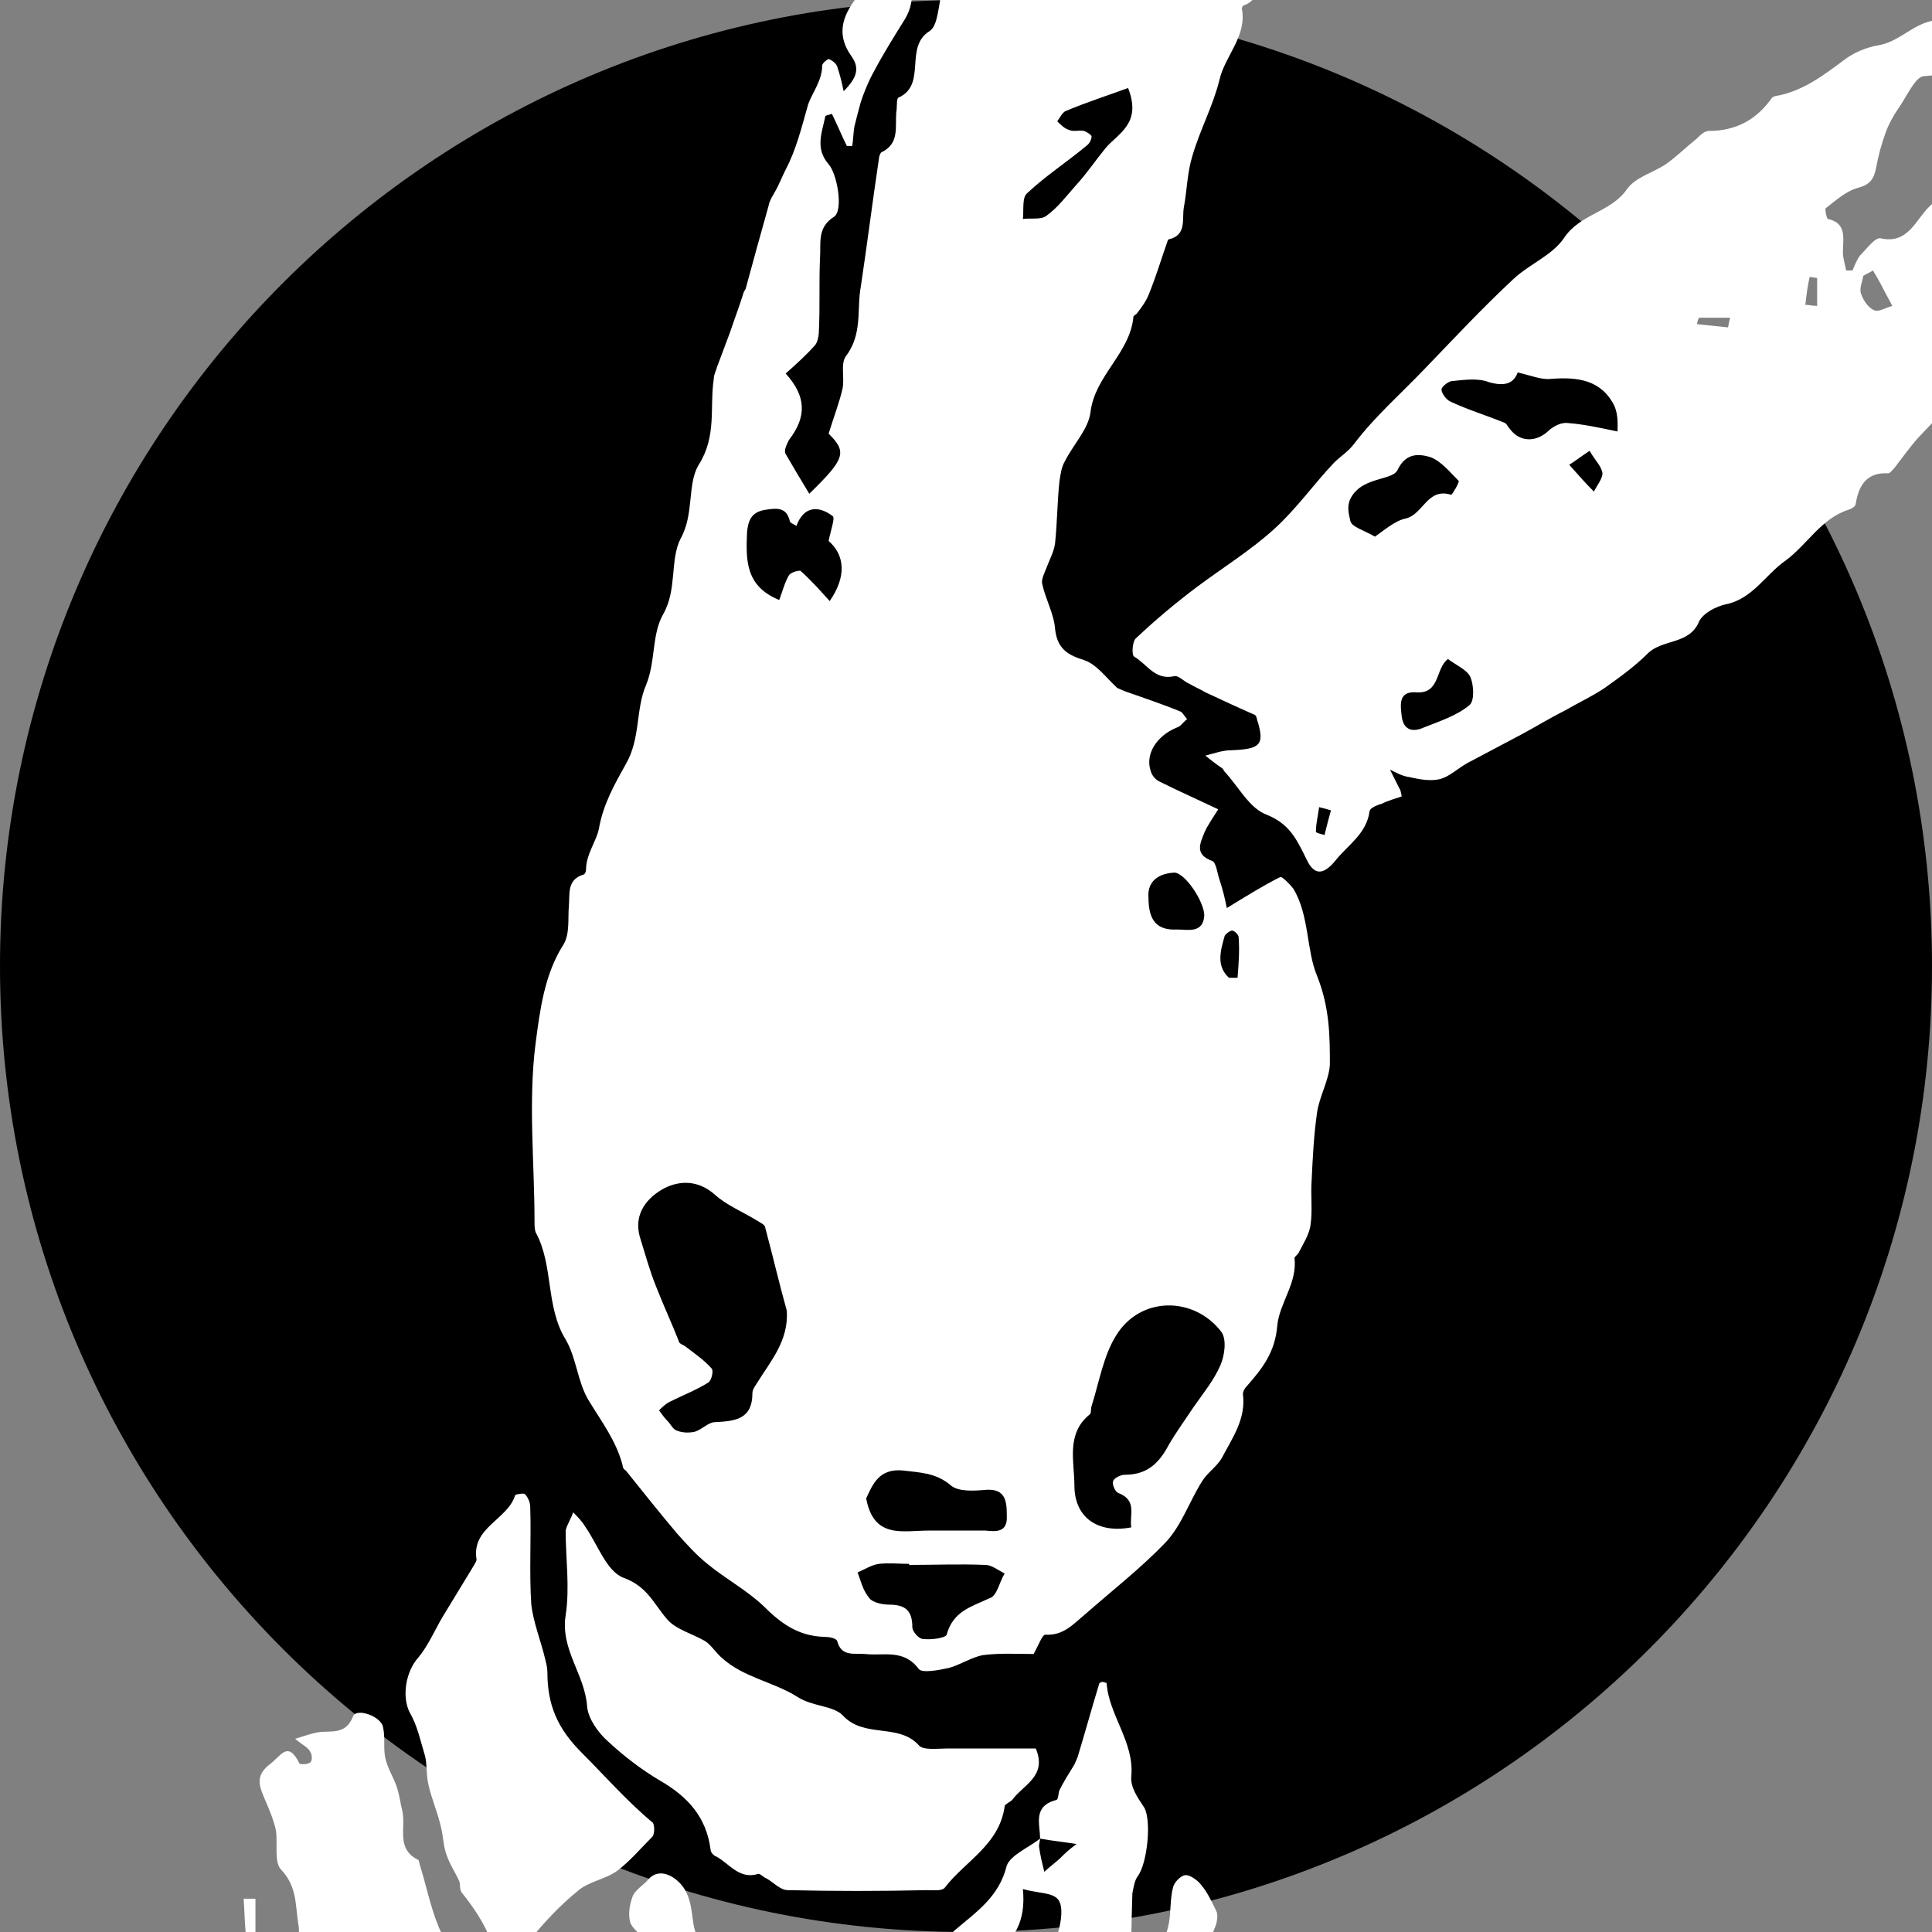 <?xml version="1.0" encoding="UTF-8"?> <svg xmlns="http://www.w3.org/2000/svg" xmlns:xlink="http://www.w3.org/1999/xlink" version="1.1" id="Слой_1" x="0px" y="0px" viewBox="0 0 180 180" style="enable-background:new 0 0 180 180;" xml:space="preserve"><rect x="0" y="0" width="180" height="180" fill="#808080" stroke="none"/> <style type="text/css"> .st0{fill:#FFFFFF;} </style> <path d="M90,180L90,180c-49.7,0-90-40.3-90-90v0C0,40.3,40.3,0,90,0h0c49.7,0,90,40.3,90,90v0C180,139.7,139.7,180,90,180z"></path> <path class="st0" d="M27.4,194.9c-0.1-1.3-0.1-2.5-0.2-3.8c0-0.3-0.5-0.6-0.7-0.9c-0.2,0.3-0.6,0.7-0.7,1c-0.1,0.9,0.1,1.7,0.1,2.6 C25.9,195,26.6,195.1,27.4,194.9c0.6,3.3-0.5,6.8,0.9,10.7c0.4-0.9,0.6-1.2,0.6-1.6c0-2.6,0-5.3-0.2-7.9 C28.7,195.7,27.9,195.3,27.4,194.9z M22.5,238.8c0,0.9,0,1.9,0.1,2.8c0,0.3,0.4,0.6,0.6,0.7c0.2,0,0.6-0.2,0.8-0.4 C24.7,240.7,23.9,239.2,22.5,238.8c0-1.5,1.2-1.7,2.3-1.4c0.4,0.1,0.8,1.2,0.9,1.8c0.1,1.6,0,3.2,0.1,4.8c0,0.5,0.5,1,0.8,1.6 c0.2-0.5,0.5-1,0.7-1.5c0.1-0.2,0-0.5,0-0.8c0-5.8,0-11.6-0.1-17.4c0-1.1-0.4-2.2-0.7-3.6c1.1-1.1,1.1-2.4-1-3.5 c-1-0.6-2.6-0.3-3.9-0.1c-0.4,0.1-0.7,1.3-0.7,2c-0.2,4.4-0.3,8.7-0.4,13.1l0.1-0.1c-1.6,0.6-1.6,2-1.3,3.3 C19.5,239.4,21.2,238.6,22.5,238.8z M90.4,296.5c3,0.2,3,0.2,3.3-2.7c0.1-0.6,0.3-1.3,0.5-1.9c0.3-0.8,0.9-1.6,0.9-2.4 c0.1-4.3,0.1-8.5,0.2-12.8c0-0.7,0-1.7,0.4-1.9c1.5-0.8,1-2.1,1.1-3.2c0.1-2.2,0-4.5,0.1-6.7c0-0.7-0.1-1.7,0.3-1.9 c1.8-1.2,1.1-3,1.3-4.6c0.2-1.9,0.1-3.8,0.3-5.7c0-0.6,0.2-1.2,0.4-1.7c0.3-1,1-1.9,1-2.9c0.2-3.4,0.1-6.9,0.4-10.3 c0.1-1.7,0.9-3.3,1.2-4.9c0.8-5.4,1.2-11,2.4-16.3c0.4-1.9,1.5-3.7,1.4-5.8c0-0.1,0-0.3,0.1-0.4c2.2-0.9,1.1-2.9,1.4-4.4 c0.2-0.8,0.3-1.7,0.6-2.5c0.3-0.8,0.9-1.5,1-2.3c0.2-1.7,0-3.4,0.2-5.1c0.1-0.8,0.4-1.7,0.7-2.5c0.3-0.8,0.8-1.6,0.9-2.5 c0.2-1.4-0.3-3.4,0.4-4.1c1.4-1.5,0.9-3.1,1.2-4.6c0.3-1.1,0.8-2,1.2-3.1c0.1-0.4,0.2-0.9,0-1.3c-0.4-0.8-0.8-1.7-1.4-2.4 c-0.3-0.4-1-0.9-1.4-0.9c-0.5,0-1.1,0.7-1.2,1.1c-0.3,1.1-0.2,2.3-0.4,3.4c-0.2,1-0.6,1.9-1,3.2c0.4,0.5,2.1,1.3-0.2,2.3 c-0.3,0.1-0.4,1.1-0.4,1.7c0,4.7,0,9.5-0.1,14.2c0,0.8-0.7,2-1.4,2.3c-0.8,0.3-2.3,0.3-3-0.3c-1.1-0.9-1.9-2.2-2.5-3.5 c-0.8-1.8-1.1-3.8-1.9-5.6c-0.4-0.8-1.5-1.3-2.3-1.9c-0.2,0.7-0.6,1.4-0.6,2.1c-0.1,3.9,0,7.8-0.2,11.8c0,1.3-0.6,2.5-0.9,3.8 c0.1,0.7,0.4,1.5,0.3,2.3c-0.1,0.9-0.8,1.8-0.9,2.7c-0.2,3-0.6,6.1-0.2,9.1c0.4,2.9-2.3,5.5-0.2,8.3c0.1,0.2,0,0.5-0.1,0.8 c-0.4,1.3-1.1,2.6-1.2,3.9c-0.2,4-0.1,8-0.3,12c-0.3,3.9-0.9,7.8-1.3,11.7c-0.1,0.8-0.1,1.6-0.1,2.4C90.4,274,90.4,285.3,90.4,296.5 c-0.9,0.1-1.8,0-2.8,0.1c-0.3,0-0.8,0.3-0.8,0.6c-0.1,0.3,0.2,0.8,0.4,1C88.4,298.9,90.1,297.9,90.4,296.5z M44.4,245.7 c1-0.8,2-1.6,3-2.4c-1-1.3-1.9-2.5-2.8-3.6c0.5-0.8,1-1.5,1.4-2.2c0.4-0.7,0.8-1.5,1.3-2.2c0.6-1,1.7-2,1.9-3.1c0.3-1.6,0.2-3.4,0-5 c-0.1-0.6-0.9-1.4-1.5-1.6c-0.9-0.3-1.7-0.3-1.7-1.5c0-1.3,0.6-1.8,1.8-1.9c0.4,0,0.9-0.4,1.3-0.5c-0.5-0.9-1-1.6-1.3-2.4 c0-0.1,0.8-0.5,1.2-0.7c0.5-0.3,1.1-0.5,1.6-0.8c-0.5-0.3-1.1-0.5-1.4-0.9c-0.6-0.7-1-1.6-1.5-2.3c0.6-0.3,1.1-0.6,1.7-0.9 c0.4-0.3,0.8-0.6,1.2-0.9c-1-1-0.9-1.9,0-2.9c0.1-0.1-0.3-0.8-0.4-1.2c-0.3-0.7-0.8-1.4-0.8-2.1c-0.1-5.1-0.1-10.3-0.2-15.4 c0-0.5-0.5-1.2-0.9-1.6c-1.9-1.5-4.2-2.5-4.2-5.4c0-0.2-0.4-0.5-0.6-0.7c-0.9-1.3-2-2.5-2.6-3.9c-0.8-1.9-1.2-4-1.8-5.9 c0-0.1-0.1-0.3-0.1-0.4c-2.1-1-1.2-2.9-1.5-4.5c-0.2-0.8-0.3-1.7-0.6-2.5c-0.3-0.8-0.8-1.6-1-2.5c-0.2-0.9,0-1.9-0.2-2.8 c-0.1-1.1-2.5-1.9-2.8-1.1c-0.7,1.8-2.1,1.3-3.3,1.5c-0.6,0.1-1.1,0.3-2.1,0.6c0.7,0.6,1.2,0.8,1.4,1.2c0.2,0.3,0.2,0.9,0,1 c-0.2,0.2-1,0.2-1,0.1c-1.1-2.2-1.7-0.7-2.8,0.1c-1.4,1.1-0.9,2.1-0.4,3.3c0.4,0.9,0.8,1.9,1,2.8c0.2,1.2-0.2,3,0.5,3.7 c1.5,1.6,1.3,3.3,1.6,5.1c0.1,0.5,0,1.4,0.2,1.6c1.9,1.1,1.1,3,1.4,4.5c0.6,3,1.1,6.1,1.7,9.1c0,0.2,0.2,0.3,0.3,0.5 c0.4,1.1,1.1,2.3,1.2,3.5c0.2,1.9,0,3.9,0.1,5.9c0,0.7,0.1,1.9,0.5,2c1.4,0.6,1.1,1.7,1.2,2.7c0.1,2,0,3.9,0.1,5.9 c0,0.6,0.2,1.2,0.4,1.7c0.3,0.8,0.9,1.6,1,2.5c0.2,3.2,0.2,6.5,0.2,9.7c0,1.5,0.5,2,1.9,1.5c0.3-0.1,0.6,0,1.2,0 c-1,2.3-1.9,4.3-2.9,6.5c1,0.2,1.9,0.6,2.8,0.5c3.5-0.1,3.5-0.1,3.8,3.4c-0.5,0.2-1.1,0.4-1.6,0.6c-0.4,0.2-0.7,0.5-1.1,0.7 c-0.2-0.5-0.4-0.9-0.6-1.4c-0.2-0.6-0.4-1.3-0.8-2.5c-0.5,0.8-0.7,1.1-0.7,1.3c-0.1,2.3-0.3,4.6-0.2,6.9c0,0.3,0.9,0.7,1.5,1 c0.6,0.3,1.2,0.4,1.8,0.7c-0.6,0.3-1.2,0.8-1.8,0.8c-1.3-0.1-1.7,0.4-1.6,1.7c0.1,3.6,0,7.2,0.4,10.7c0.2,2.1,1,4.4,2.2,6.1 c1.1,1.6,0.9,2.6-0.2,3.6c-0.8,0.7-1,1.2-0.6,2.2c0.3,0.9,0.1,1.9,0.2,2.8c0.1,1.2,0.2,2.5,0.2,3.7c0.2,0,0.4,0.1,0.6,0.1 c0.4-1.2,0.9-2.3,1.4-3.6c0.9,0.7,1.4,1.3,2.1,1.6c1.9,0.8,2.2-1.6,3.6-1.9c-0.3-0.6-0.7-1.2-1-1.8c-0.2-0.6-0.2-1.3-0.4-1.9 c-0.5-1.6,1-3.7-1.3-4.9c-0.1-0.1,0-0.9,0.1-1c1.4-0.6,1.6-1.9,1-2.8c-0.4-0.7-1.7-0.9-2.2-1.1c-0.9,0.9-1.4,1.5-2,2.1 c-0.3-0.7-0.6-1.4-1-2.1c-0.3-0.5-0.6-1-0.8-1.6c-0.6-1.6-0.9-3.1,0.5-4.5c0.4,0.7,0.4,1.6,0.7,2.2c0.4,0.7,1.1,1.3,1.8,1.5 c0.3,0.1,1.4-1,1.4-1.5c-0.4-2.7,0.7-4.5,2.9-5.9c0.3-0.2,0.3-1.2,0.2-1.8c0-0.2-0.9-0.3-1.4-0.3c-0.6-0.1-1.1-0.1-1.7-0.1 c1.6-1.6,1.6-1.6,0.4-3.1C44.5,246.7,44.5,246.2,44.4,245.7z M76,299.7c0.9-1.9,2.5-1.7,4.2-1.4c2.8,0.4,3.2-0.1,3.3-2.9 c0-11.4,0.1-22.7,0.2-34.1c0-0.6,0.3-1.2,0.6-1.9c0.2-0.7,0.7-1.4,0.8-2.1c0.1-5.4,0.1-10.8,0.2-16.2c0-0.7,0.2-1.4,0.5-2.1 c0.3-0.8,0.9-1.6,0.9-2.4c0.2-7.3,0.2-14.6,0.4-21.9c0-0.7-0.1-1.8,0.3-2.1c1.3-0.9,1-2.1,1-3.3c0-3.9,0-7.7,0-11.6 c0-1.1,0-2.2,0-3.2c0-0.3-0.4-0.6-0.6-0.9c-0.3,0.2-0.6,0.4-0.8,0.6c-0.8,0.8-1.6,1.8-2.5,2.4c-1.6,1.2-3.4,2.2-5.1,3.2 c-1.2,0.8-1.4,1.3,0.2,2c1,0.4,2.3,1.7,2.2,2.5c-0.4,3.5-1.1,7-1.8,10.5c0,0.1-0.1,0.2-0.2,0.3c-0.4,0.9-1,1.9-1,2.8 c-0.2,2.6-0.2,5.1-0.3,7.7c-0.1,1.4,0.2,3.2-0.6,4.1c-1.1,1.3-1,2.6-1,3.9c-0.1,3.4-0.1,6.8-0.1,10.2c0,0.5,0,1.4-0.2,1.5 c-1.9,1-1.2,2.7-1.3,4.1c-0.1,2.5-0.1,5-0.2,7.5c0,0.6-0.3,1.3-0.5,1.9c-0.3,0.8-0.9,1.6-1,2.4c-0.2,1.8,0,3.7-0.1,5.5 c-0.1,1.4-0.4,2.8-0.7,4.2c-0.4,1.6-0.8,3.3-1.3,5.4c1.6-0.3,3.1-0.1,3.4-0.7c1.2-2.1,3-1,4.5-1.1c0.2,0,0.7,0.5,0.7,0.8 c0,0.2-0.4,0.6-0.7,0.7c-0.8,0.2-2.1,0.1-2.4,0.5c-1.2,1.9-3.4,1.8-5,2.7c-1.2,0.7-1.8,1.2-1.8,2.6c0,3,0,6.1,0,9.1 c0,0.6-0.1,1.7-0.4,1.9c-1.9,0.8-1.3,2.2-1.1,4c1.5-0.5,2.9-1,4.5-1.5C73.7,296.6,74.7,298,76,299.7z M124.9,242.9 c0.9-2.2,2.9-3.1,2.5-5.3c2.5-1.5,1.1-4.7,3-6.7c1.2-1.2,1.4-3.3,2.1-4.9c0.1-0.2,0.3-0.3,0.4-0.4c1.1-1.5,3.3-2.2,3-4.7 c0-0.2,0.5-0.5,0.8-0.8c0.3-0.3,0.6-0.7,0.7-1.1c0.2-1.6-0.3-3.3,1.6-4.2c0.2-0.1,0.2-0.6,0.1-1c-0.1-1.4,0.4-2,1.9-1.9 c1.7,0.2,1.5,1.4,1.3,2.4c-0.3,2.1-1.1,4.2-1.3,6.4c-0.2,2.4-0.6,5.2,0.5,7.1c1.4,2.5,0.8,5,1.3,7.5c0.1,0.5-0.2,1.2,0.1,1.4 c2.2,1.8,1.2,4.4,1.5,6.6c0.1,0.7,0,1.7,0.3,1.9c1.6,0.9,1.2,2.3,1.3,3.6c0.1,1.8,0,3.7,0.1,5.5c0,0.5,0.3,1.1,0.5,1.6 c0.3,0.8,0.8,1.5,1,2.3c0.5,3.1-0.3,6.1,1.3,9.3c1.4,2.9,0.4,6.5,1.7,9.8c1.2,3.2,0.4,7.1,0.5,10.7c0,1.1,0.1,2.1,0.2,3.4 c1-0.2,1.7-0.3,1.9-0.3c-0.1-1.5-0.2-2.7-0.2-3.9c-0.2-7-0.3-13.9-0.6-20.9c-0.1-1.5-1-3-1.1-4.5c-0.3-4.7-0.4-9.5-0.6-14.2 c0-0.4,0.1-1-0.2-1.2c-1.9-1.4-1.2-3.4-1.4-5.2c-0.1-0.7,0-1.7-0.3-1.9c-1.6-0.8-1.2-2.3-1.2-3.5c-0.1-1.8-0.1-3.7-0.2-5.5 c0-0.5-0.3-1-0.5-1.4c-0.3-0.7-0.9-1.4-1-2.2c-0.2-1.4,0-2.8-0.1-4.3c0-0.6-0.2-1.4-0.5-1.6c-1.6-0.6-0.9-1.9-0.9-3 c0-0.2,1.4-0.6,1.5-0.4c0.8,1.1,2.3,1.8,1.9,3.6c-0.1,0.3,0.5,0.8,0.7,1.1c0.2-0.4,0.7-0.8,0.7-1.2c0-2.4,0-4.9-0.1-7.3 c0-0.4-0.1-1-0.3-1.1c-1.5-0.7-0.9-2-1.2-3.1c-0.5-2-1-4.1-2-5.9c-0.9-1.5-2.5-2.6-3.8-3.8c-1.9-1.7-3.9-3.3-5.9-4.9 c-0.4-0.3-0.7-0.8-1-1.2c-0.2,0.6-0.4,1.2-0.6,1.8c-0.8,2.5-1.5,4.9-2.3,7.4c0,0.1-0.1,0.1-0.1,0.2c-0.3,0.8-0.7,1.7-0.8,2.5 c-0.3,1.5,0.1,3.3-0.7,4.3c-1.2,1.7-1.1,3.4-1.3,5.1c-0.1,0.7,0,1.8-0.4,2.1c-1.4,0.9-1.1,2.2-1.2,3.4c-0.1,2-0.1,4.1-0.2,6.1 c0,0.6,0,1.5-0.3,1.7c-1.8,1.1-1.1,2.9-1.2,4.4c-0.1,0.9,0.2,2.3-0.3,2.5c-2.6,1.6-1,4-1.4,6C124.1,241.5,124.5,242,124.9,242.9z M127.5,280.5c-0.1,0-0.1,0-0.2,0c0-2.1,0-4.2,0-6.3c0-3.2,0-3.3-3.2-2.9c-0.6,0.1-1.4,0.5-1.5,0.9c-0.1,0.7,0.1,1.6,0.5,2.2 c0.5,0.7,1.4,1.2,2,1.9c0.2,0.3,0.3,1.2,0.1,1.3c-2.2,1.5-2.8,3.5-2.6,6c0.1,1.3-0.2,2.6,0,3.8c0.1,0.9,0.6,1.8,1.1,2.5 c0.6,0.8,1.7,1.3,2.1,2.1c0.7,1.4,1.8,0.9,2.5,0.5c0.4-0.3,0.6-2,0.3-2.2c-1.4-0.9-1-2.1-1-3.3C127.4,285,127.5,282.7,127.5,280.5z M88.3,262.8c0-5.6,0-11.2,0-16.8c0-0.6-0.5-1.1-0.7-1.7c-0.2,0.5-0.5,1.1-0.7,1.6c-0.1,0.2,0,0.4,0,0.6c0,8.9-0.1,17.8-0.1,26.8 c0,0.9-0.3,1.8-0.5,2.7c-0.3,0.9-0.9,1.7-1,2.6c-0.2,1.7-0.1,3.4-0.1,5.1c0,1.7,0,3.4,0.1,5.1c0,0.3,0.4,0.6,0.6,0.9 c0.2-0.3,0.6-0.5,0.7-0.8c0.1-0.4,0-0.9,0.1-1.4c0.1-1.8-0.4-4,0.5-5.1c1.2-1.6,1.2-3.2,1.2-4.8C88.3,272.5,88.3,267.6,88.3,262.8z M59.4,287.2c-0.3,0.4-0.7,0.6-0.7,0.8c-0.2,2-0.3,4-0.4,6.1c0.9-0.2,1.8-0.7,2.6-0.7c1.9,0.1,1.9-1.1,2.1-2.5 c0.3-2.4-1.1-5.2,2.2-7.4c-2.4-0.2-4.1-0.9-5.7,0.4C58.4,284.9,57.8,286,59.4,287.2z M90.6,218.1c0.2,0,0.5,0,0.7,0 c0.1-0.7,0.2-1.4,0.2-2.1c0.1-3.2,0.1-6.4,0.2-9.5c0.1-2.6-0.5-5.5,0.5-7.6c1.3-2.6,0.8-5.1,1.2-7.6c0.1-0.4-0.4-0.9-0.7-1.4 c-0.8,0.7-1.6,1.4-2.3,2.2c-0.1,0.2,0.4,0.8,0.5,1.3c0.2,0.5,0.4,1,0.3,1.4c-0.2,0.8-0.9,1.6-0.9,2.4c-0.1,6.3-0.1,12.6-0.1,18.8 C90.3,216.8,90.5,217.4,90.6,218.1z M31.5,237.2c0.2,0,0.4,0,0.6,0c0.1-0.4,0.4-0.9,0.4-1.3c0-5-0.1-10-0.2-15 c0-1.3-0.2-2.5-0.5-3.8c-0.3-1.2-0.9-2.4-1-3.6c-0.2-1.7-0.1-3.5-0.2-5.3c0-0.5-0.5-0.9-0.8-1.4c-0.2,0.5-0.7,1-0.7,1.5 c0.1,2.8,0.2,5.7,0.4,8.5c0,0.5,0.4,1,0.5,1.5c0.3,0.8,0.8,1.6,0.8,2.5c0.1,4.9,0.2,9.9,0.2,14.8C31.2,236.1,31.3,236.6,31.5,237.2z M33.1,272.8c0.2,0,0.4,0,0.7,0c0.1-0.7,0.3-1.3,0.3-2c0-6.1,0-12.2,0-18.3c0-0.6-0.4-1.1-0.6-1.7c-0.3,0.6-0.8,1.1-0.8,1.7 c0,6.2,0.1,12.4,0.2,18.7C32.8,271.7,33,272.3,33.1,272.8z M159,285.6c-0.1,0-0.3,0-0.4,0c-0.3-1-0.7-2-0.7-3 c-0.2-3.1-0.1-6.2-0.2-9.3c0-0.6-0.2-1.1-0.4-1.7c-0.2,0-0.4,0-0.7,0c-0.1,0.6-0.3,1.3-0.3,1.9c0,4.2,0,8.5,0,12.7 c0,0.8-0.1,1.6,0,2.4c0,0.3,0.4,0.6,0.6,0.9c0.3-0.2,0.6-0.4,0.7-0.7C158.2,287.7,158.6,286.6,159,285.6z M21.2,202.7 c0.8,0.8,2.4,1.7,0,2.8c-0.3,0.1-0.3,1-0.3,1.5c0,1.1,0,2.3,0.1,3.4c0.1,1.5,0.8,2,2.1,1.2c0.9-0.6,1.7-1.4,2.8-2.3 c-1.1-0.5-2.1-0.9-3-1.3c0.5-0.7,1.2-1.1,1.2-1.7c0.1-1.8,0-3.6,0-5.5c0-0.3-0.4-0.8-0.5-0.7c-0.3,0.1-0.7,0.3-0.9,0.5 C22,201.2,21.7,201.9,21.2,202.7z M28.7,266.3c-0.4,0-0.7,0-1.1,0c0,1.5-0.1,3.1,0,4.6c0.1,1.5,0.3,3-1.3,3.9 c-0.2,0.1-0.2,1.2-0.1,1.3c1.6,0.7,1.1,2.1,1.3,3.4c0.1,0.7,0.3,1.3,0.5,2c0.2-0.1,0.4-0.1,0.7-0.2 C28.7,276.2,28.7,271.3,28.7,266.3z M24.2,262c0.7,0.7,1.2,1.4,1.8,2c0.2,0.2,0.6,0.2,0.9,0.2c0.2,0,0.4-0.4,0.4-0.6 c0-1.5,0.2-3.1,0-4.5c-0.4-2.1-1-4.1-1.7-6.1c-0.1-0.3-1.5-0.2-2.3-0.2c-0.2,0-0.6,0.8-0.4,1.1c0.5,1.2,1.1,2.3,1.8,3.4 C26.3,259.8,26.3,259.8,24.2,262z M131.9,237.9c-0.1,0-0.2,0-0.4,0c-0.8,1.8-1.7,3.6-2.6,5.4c-0.1,0.2-0.2,0.6-0.4,0.6 c-1.5,0.3-1.1,1.5-1,2.4c0,0.3,0.4,0.6,0.6,0.9c0.3-0.2,0.7-0.4,0.8-0.7c0.3-0.7,0.5-1.4,0.9-2.6c0.7,1.4,1.1,2.3,1.6,3.1 c0.1,0,0.3-0.1,0.4-0.1C131.9,244,131.9,240.9,131.9,237.9z M66.2,276.3c-1.9,0-3.5-0.1-5.2,0.1c-0.5,0.1-1,1.1-1.3,1.8 c-0.1,0.3,0.5,1.1,0.9,1.2c1.8,0.1,3.7,0.1,5.6,0.1C66.2,278.2,66.2,277.4,66.2,276.3z M105,229.3c-0.2,0-0.5,0-0.7,0 c-0.1,0.5-0.4,1-0.4,1.6c-0.1,3.4-0.1,6.9-0.1,10.3c0,0.4,0.5,0.8,0.8,1.1c0.2-0.4,0.7-0.8,0.7-1.2c0.1-3.4,0.1-6.9,0.1-10.3 C105.3,230.3,105.1,229.8,105,229.3z M155.8,256.2c-1.6,1.7-1.4,11.6,0,13.3C155.8,264.8,155.8,260.5,155.8,256.2z M119,297.4 c-0.1-1.1-0.1-2.3-0.3-3.4c-0.1-0.3-0.5-0.6-0.8-0.9c-0.3,0.3-0.6,0.6-0.8,1c-0.3,0.7-0.2,1.7-0.6,2.2c-1.3,1.7-0.9,4,1,4.9 c0.2,0.1,1-0.3,1.1-0.6C118.9,299.6,118.9,298.5,119,297.4z M102.5,254.3c0.5-0.4,0.7-0.5,0.7-0.7c0.1-3,0.3-5.9,0.3-8.9 c0-0.2-0.4-0.4-0.6-0.7c-0.2,0.3-0.6,0.7-0.7,1c-0.1,2.2-0.1,4.3-0.1,6.5C102.1,252.4,102.3,253.2,102.5,254.3z M122.5,303.7 c1.1-0.8,2.1-1.6,3.1-2.5c0.2-0.2,0.1-1.1-0.2-1.3c-0.7-0.5-1.5-0.8-2.3-1.2c-0.2,0.5-0.4,0.9-0.6,1.4c-0.3,0.5-0.5,1.1-0.9,1.6 c-0.2,0.3-0.5,0.6-0.8,0.9C121.3,303,121.7,303.2,122.5,303.7z M89,238.4c0.2,0,0.4,0,0.6,0c0-3.2,0-6.3,0-9.5c-0.2,0-0.4,0-0.6,0 C89,232.1,89,235.3,89,238.4z M108.5,217.1C108.6,217.1,108.6,217.1,108.5,217.1c0.1-0.8,0.1-1.6,0-2.4c0-0.3-0.5-0.6-0.7-0.9 c-0.2,0.3-0.6,0.5-0.6,0.8c-0.1,1.7-0.1,3.3,0,5c0,0.3,0.5,0.5,0.7,0.7c0.2-0.3,0.6-0.5,0.6-0.8 C108.6,218.7,108.5,217.9,108.5,217.1z M106.6,222.4c-0.3,0-0.6,0-0.9,0c-0.3,2-0.6,4.1,0.2,6.1c0.2,0,0.5,0,0.7,0 C106.6,226.4,106.6,224.4,106.6,222.4z M153.3,253.9c1.4-2.2,1.2-6.8,0-7.6C153.3,248.8,153.3,251.3,153.3,253.9z M115.9,290.6 c0,0.3,0.1,0.5,0.1,0.8c1.4-0.1,2.8-0.1,4.5-0.2c-1-1.3-1.5-2.1-2.1-2.9c-0.7,0.6-1.4,1.2-2.1,1.9 C116.1,290.3,116,290.4,115.9,290.6z M51.6,237c-1-0.7-1.8-1.4-1.9-1.3c-0.7,0.6-1.3,1.4-1.9,2.1c0.5,0.3,1.2,1,1.6,0.9 C50.1,238.6,50.6,237.9,51.6,237z M119.7,266.4c-0.1,0.4-0.2,0.8-0.4,1.2c0.9,0.5,1.8,1,2.7,1.5c0.1-0.8,0.5-2,0.2-2.2 C121.5,266.4,120.5,266.5,119.7,266.4z M105,297.7c0.6,0.9,0.9,1.5,1.2,2c0.8-0.8,1.5-1.5,2.3-2.3c-0.5-0.3-1.1-0.8-1.5-0.8 C106.3,296.7,105.8,297.2,105,297.7z M115.8,184.6c0.5,0,0.9,0,1.4,0c0-1.3,0-2.7,0-4c0-0.2-0.4-0.4-0.7-0.5c-0.2,0-0.6,0.2-0.6,0.4 C115.7,181.8,115.8,183.2,115.8,184.6z M23.8,176.9c-0.4,0-0.7,0-1.1,0c0.1,1.4,0.1,2.8,0.3,4.1c0,0,0.8,0,0.8,0 C23.8,179.7,23.8,178.3,23.8,176.9z M127.1,266.4c-0.2,0-0.5-0.1-0.7-0.1c-0.6,0.9-1.3,1.7-2.3,3.1c1.3-0.2,2.5-0.1,2.8-0.5 C127.2,268.3,127,267.3,127.1,266.4z M34.2,240.2c0-0.2,0-0.4,0-0.6c-0.5-0.2-1.1-0.7-1.6-0.7c-0.5,0-1,0.6-1.4,0.9 c0.5,0.3,0.9,0.9,1.4,1C33.1,240.9,33.7,240.4,34.2,240.2z M101.4,258c-0.2,0-0.3,0-0.5,0c0,1.4,0,2.8,0,4.2c0.2,0,0.3,0,0.5,0 C101.4,260.7,101.4,259.3,101.4,258z M115.8,188.1c-0.4-0.6-0.8-1.2-1.1-1.7c-0.2,0.6-0.6,1.1-0.6,1.7c0,0.6,0.5,1.2,0.7,1.8 C115.1,189.4,115.4,188.9,115.8,188.1z M22.8,268.3c0.6-0.5,1-0.8,1.3-1.2c-0.4-0.4-0.8-1.1-1.1-1c-0.7,0.1-1.3,0.5-2,0.8 C21.6,267.3,22.1,267.7,22.8,268.3z M20.7,245.4c-0.7,0.4-1.2,0.8-1.7,1.1c0.6,0.3,1.1,0.8,1.7,0.8c0.5,0,1-0.5,1.5-0.8 C21.8,246.2,21.4,245.8,20.7,245.4z M137.8,228.7c-0.4-0.5-0.8-1-1.1-1.4c-0.2,0.5-0.6,1-0.6,1.4c0,0.5,0.5,1,0.7,1.5 C137,229.8,137.3,229.3,137.8,228.7z M125.4,252.9c-0.3,0-0.6,0-0.8,0c-0.1,0.7-0.3,1.5-0.3,2.2c0,0.2,0.4,0.7,0.7,0.7 c0.2,0,0.7-0.4,0.7-0.6C125.6,254.4,125.5,253.6,125.4,252.9z M25.4,187.9c0-1.1,0-2.1,0-3.1c-0.3,0-0.6,0-0.9,0 c0.1,0.9,0.2,1.9,0.3,2.8C24.7,187.7,24.8,187.8,25.4,187.9z M115.1,269.6c-0.2,0-0.4,0-0.6,0c0,0.9,0,1.8,0,2.7c0.2,0,0.4,0,0.6,0 C115.1,271.4,115.1,270.5,115.1,269.6z M41.5,290.2c0,0.3,0.1,0.6,0.1,1c0.8-0.1,1.7-0.2,2.5-0.3c0-0.3-0.1-0.8-0.1-0.8 C43.2,290.1,42.3,290.1,41.5,290.2z M150.6,227.4c-0.2,0-0.4,0-0.6,0c0,1,0,2,0,3c0.2,0,0.4,0,0.6,0 C150.6,229.4,150.6,228.4,150.6,227.4z M42.1,229.8c0.9-1.6,1.1-3-0.2-4c-0.3-0.3-1.9,0-2.1,0.4C38.9,228.1,40.6,228.7,42.1,229.8z M147.5,275.2c0-0.6,0-1.5-0.3-1.7c-1.5-0.9-1.1-2.3-1.2-3.6c-0.1-2.1-0.1-4.2-0.2-6.3c0-0.7,0-1.7-0.4-1.9 c-1.5-0.8-1.1-2.1-1.3-3.3c-0.2-1.2-0.3-2.4-0.5-3.6c-0.3-1.3-0.9-2.6-1.1-3.9c-0.2-1.2-0.1-2.4-0.2-3.6c0-0.4-0.1-1.2-0.4-1.3 c-1.4-0.5-1.1-1.7-1.2-2.7c0-1.5,0-3-0.1-4.5c0-0.5-0.3-1-0.5-1.4c-0.3-0.7-0.8-1.4-1-2.1c-0.3-1.4-0.3-2.9-0.5-4.4 c-2.9,1.3-3,3.5-2.7,5.8c0.2,1.3,0.1,2.7,0,4.1c-0.1,1.2,0.2,1.9,1.6,1.7c1.3-0.2,1.6,0.5,1.9,1.6c0.6,2.7-0.3,5.4-2.6,7 c-1.3,0.9-1,1.8-0.4,2.8c0.4,0.7,0.8,1.5,1.2,2.3c0.3,0.5,0.6,1,0.7,1.5c0.2,0.8,0.8,2.1,0.4,2.4c-0.7,0.6-1.8,0.9-2.8,1 c-0.9,0.1-1.8-0.4-1.8-1.7c0-1-0.3-2-0.4-3.1c-0.3,0-0.5,0-0.8,0c-0.2,1.6-0.6,3.1-0.7,4.7c0,0.5,0.9,1.3,1.5,1.4 c1.9,0.3,3.9,0.3,5.9,0.3c1.5,0,1.6,0.8,1.6,1.9c0,1.2-0.5,1.7-1.7,1.6c-2.2-0.1-4.5,0-6.7-0.1c-1.6-0.1-2.1,0.6-2,2 c0.1,1.6,0.2,3.2,0.2,4.9c0,6.6,0,13.1,0,19.7c0,1,0.2,2.3,1.3,2c2.1-0.5,3.8,3.1,6,0.3c0.2-0.3,1.2-0.1,1.8-0.2 c0.5-0.1,1.4,0,1.5-0.3c1.1-1.9,2.9-1.2,4.5-1.3c0.9-0.1,1.7-0.2,1.6-1.5C147.6,286.1,147.6,280.6,147.5,275.2z M137.7,289.6 c-0.7-5.1-0.4-16.8,0.5-18.1c0.5,0.9,1,1.8,1.5,2.7c-0.8,0.7,0.7,1.9,0.9,3.2c0.3,2.5,0.2,5,0.2,7.5c0,0.7,0,1.4,0,2 C141,290.1,141,290.1,137.7,289.6z M71.1,195.9c1.5-1.9-1.3-3.4-1.2-5.4c0-0.7-0.4-1.4-0.7-2c-0.3-0.7-0.8-1.4-1.1-2.1 c-0.2-0.4-0.2-1.2-0.4-1.3c-2.1-0.8-1.2-3.2-2.6-4.6c-0.9-0.9-0.2-3.5-1.8-5.1c-0.8-0.8-2-1.3-2.9-0.3c-0.5,0.6-1.3,1-1.5,1.7 c-0.3,0.8-0.4,1.9-0.1,2.5c0.6,1,2,1.6,2.6,2.6c1.2,2.3,3.4,4.2,3.7,7c0,0.1,0.1,0.2,0.2,0.3C67.1,191.5,69,193.7,71.1,195.9z M56.9,189.4c0.9-0.7,1.8-1.3,3-2.3c-0.5-0.6-0.9-1.9-1.7-2.1c-1.4-0.4-1.9-1-2.1-2.3c-0.1-0.4-0.5-0.7-0.8-1.1 c-0.2,0.4-0.6,0.7-0.6,1.1C54.5,185.3,54.4,187.8,56.9,189.4z M96.9,171.3c0-1.4-0.7-3,1.5-3.6c0.2,0,0.2-0.6,0.3-0.9 c0.4-0.8,0.9-1.6,1.4-2.4c0.1-0.2,0.2-0.5,0.3-0.7c0.7-2.3,1.3-4.5,2-6.8c0-0.1,0.2-0.2,0.3-0.2c0.1,0,0.4,0.1,0.4,0.1 c0.2,3,2.6,5.5,2.3,8.7c-0.1,1,0.6,2,1.2,2.9c0.7,1.2,0.3,5.2-0.6,6.4c-0.3,0.4-0.4,1.1-0.5,1.6c-0.1,2.8-0.1,5.5-0.2,8.3 c-0.1,1.3,0.6,2.9-1.2,3.7c-0.3,0.1-0.2,1-0.2,1.5c-0.1,2-0.2,4.1-0.3,6.1c0,0.6-0.3,1.2-0.5,2.2c-1.6-4.7-3.1-9-4.5-13.2 c-0.5-0.1-0.8-0.1-1.2-0.2c-0.7-0.2-1.3-0.4-2-0.6c0.5-0.3,0.9-0.7,1.4-1c1.3-0.9,2.7-5,1.8-6.2c-0.5-0.7-1.9-0.6-3.3-1 c0.3,3-0.8,4.9-3,6.2c-0.5,0.3-0.8,1.7-0.6,2.2c0.7,1.5,0.1,2.3-1.1,2.9c-2.4,1.2-3.5,3.9-6.4,4.7c-1.5,0.4-2.8,1.9-4.3,2.7 c-0.3,0.2-1,0-1.5-0.1c0.2-0.9,0.3-2.6,0.7-2.7c2.2-0.3,2.1-1.9,2.6-3.5c0.4-1.3,1.6-2.4,2.5-3.5c0.8-1,1.7-1.8,2.6-2.7 c0.7-0.8,1.4-1.7,2.2-2.4c2-1.7,4.1-3.1,4.8-6C94.2,172.8,95.9,172.1,96.9,171.3c0,0.2-0.1,0.5-0.1,0.7c0.1,0.8,0.3,1.6,0.5,2.4 c0.5-0.5,1.1-0.9,1.6-1.4c0.3-0.3,0.6-0.6,1.4-1.2C99,171.6,98,171.5,96.9,171.3z M96.5,162.9c-2.7,0-5.4,0-8.2,0 c-0.9,0-2.3,0.2-2.7-0.3c-1.9-2.1-5.1-0.6-7.1-2.8c-0.9-0.9-2.8-0.8-4.2-1.7c-2.2-1.4-5-1.8-7-3.6c-0.6-0.5-1-1.2-1.6-1.6 c-1.2-0.7-2.8-1.1-3.6-2.1c-1.2-1.4-1.8-3-4-3.8c-1.6-0.6-2.4-3.1-3.6-4.8c-0.3-0.5-0.7-0.9-1.1-1.3c-0.2,0.6-0.6,1.2-0.7,1.7 c0,2.6,0.4,5.3,0,7.9c-0.5,3.2,1.8,5.5,2,8.5c0.1,1.1,1,2.4,1.9,3.2c1.5,1.4,3.2,2.7,4.9,3.7c2.6,1.5,4.3,3.4,4.7,6.4 c0,0.3,0.3,0.6,0.6,0.7c1.2,0.7,2.1,2.1,3.8,1.6c0.2-0.1,0.5,0.3,0.8,0.4c0.7,0.4,1.3,1.1,2,1.1c4.3,0.1,8.6,0.1,13,0 c0.5,0,1.3,0.1,1.6-0.2c1.9-2.5,5.1-4,5.6-7.6c0-0.2,0.5-0.4,0.7-0.6C95.3,166.3,97.6,165.5,96.5,162.9z M46.3,183.1 c1.8,0.1,2.2-1.4,3.1-2.4c1.3-1.6,2.8-3.2,4.4-4.5c1-0.9,2.6-1.1,3.7-1.9c1.2-0.9,2.2-2.1,3.3-3.2c0.2-0.3,0.2-1.1,0-1.3 c-2.4-2-4.4-4.3-6.6-6.5c-2.3-2.3-3.2-4.5-3.2-7.5c0-0.4-0.1-0.8-0.2-1.2c-0.4-1.7-1.1-3.4-1.3-5.1c-0.2-3,0-6.1-0.1-9.1 c0-0.4-0.2-0.9-0.5-1.2c-0.1-0.1-0.8,0-0.9,0.1c-0.7,2.3-4.1,3-3.6,6c0,0.2-0.3,0.6-0.4,0.8c-0.9,1.5-1.9,3.1-2.8,4.6 c-0.7,1.2-1.3,2.6-2.2,3.7c-1.2,1.3-1.6,3.7-0.8,5.2c0.7,1.2,1,2.7,1.4,4c0.2,0.8,0.1,1.7,0.3,2.6c0.3,1.4,0.9,2.7,1.2,4.1 c0.2,0.8,0.2,1.7,0.5,2.5c0.3,0.9,0.8,1.6,1.2,2.5c0.1,0.3,0,0.7,0.2,1C45,178.8,46,180.8,46.3,183.1z M207.6,6.7 c0.9-1.3,1.7-2.4,2.4-3.5c0.1-0.2-0.4-1.2-0.7-1.2c-0.7,0-2,0.2-2.1,0.6C207,3.9,206.6,5.4,207.6,6.7z M122.7,90.9 c-1-2.4-0.7-5.6-2.2-8.1c-0.3-0.4-1-1.1-1.2-1.1c-1.6,0.8-3.2,1.8-5,2.9c-0.2-1-0.4-1.8-0.7-2.7c-0.2-0.6-0.3-1.6-0.7-1.7 c-1.6-0.6-1.1-1.6-0.7-2.6c0.3-0.7,0.8-1.4,1.3-2.2c-1.9-0.9-3.7-1.7-5.5-2.6c-0.4-0.2-0.7-0.6-0.8-1c-0.5-1.5,0.5-3.2,2.4-4 c0.4-0.1,0.6-0.5,1-0.8c-0.2-0.2-0.4-0.6-0.6-0.7c-1.7-0.7-3.5-1.3-5.2-1.9c-0.2-0.1-0.5-0.2-0.7-0.3c-1-0.9-1.9-2.2-3.1-2.6 c-1.6-0.5-2.5-1.1-2.7-2.9c-0.1-1.4-0.9-2.8-1.2-4.2c-0.1-0.4,0.2-1,0.4-1.5c0.3-0.8,0.7-1.5,0.8-2.3c0.2-1.9,0.2-3.8,0.4-5.7 c0.1-0.7,0.2-1.4,0.5-1.9c0.8-1.6,2.2-3,2.4-4.6c0.4-3.4,3.7-5.5,4-8.9c0-0.1,0.3-0.2,0.4-0.4c0.4-0.5,0.8-1.1,1-1.6 c0.7-1.7,1.2-3.4,1.8-5.1c0-0.1,0.1-0.1,0.1-0.1c1.7-0.4,1.2-1.9,1.4-3c0.3-1.6,0.3-3.2,0.8-4.8c0.7-2.4,1.9-4.6,2.5-7 c0.5-2.3,2.6-4.1,2.1-6.7c0-0.1,0.1-0.3,0.2-0.3c1.6-0.6,1.1-2,1.3-3.1c0.1-0.6-0.1-1.5,0.3-1.8c2.3-1.5,1.5-4.3,2.7-6.4 c1.4-2.6,1.4-6.1,1.8-9.3c0.3-2.4,0.3-4.9,0.5-7.3c0.1-1.9-0.2-4,0.5-5.6c2.1-4.4-1.3-8-1.3-12.1c0-0.9-0.7-1.8-1-2.7 c-0.2-0.8-0.2-1.7-0.6-2.3c-0.9-1.6-1.8-3.2-3.1-4.5c-1.3-1.3-2.8-2.6-4.9-2.7c-0.3,0-0.8,0-1,0.2c-1.5,2.1-4.6,3.3-4.1,6.6 c0.1,0.5-0.2,1-0.5,1.4c-0.8,1.6-2.3,3.2-2.5,4.9c-0.3,3-0.9,5.6-3.4,7.6c-0.8,0.7-1.3,1.8-2,2.7c-0.5,0.6-1.1,1.2-1.4,1.9 c-0.6,1.6-3.1,2.5-2,4.5c0.7,0.7,1.2,1.2,1.7,1.5c0.3,0.2,1.1,0.3,1.1,0.2c1.3-2.4,2.6-4.8,3.8-7.2c0.4-0.8,0.8-1.7,1.4-2.5 c0.6-0.7,1.4-1.3,2-2c1.3-1.8,2.5-3.6,3.8-5.5c0.1-0.2,0.3-0.4,0.5-0.6c2.1-1.5,2.6,1,3.8,1.6c0.4,0.2,0.2,1.7,0.3,2.6 c-0.5,0-1.4,0-1.4-0.1c-0.2-1.5-1.3-1.4-2.1-1c-0.6,0.3-1.1,1.1-1.5,1.7c-1,1.3-1.9,2.5-2.8,3.8c-0.2-0.1-0.3-0.2-0.5-0.2 c0,1.3,0,2.6,0,3.8c0,0.7,0,1.9-0.4,2.1c-1.6,0.7-1,2-1.1,3.1c-0.2,1.1-0.1,2.4-0.6,3.3c-1.4,2.3-4.1,3-5.8,4.6 c-2.6,3-1.9,6.6-2.2,10c0,0.1,0,0.3-0.1,0.4c-0.5,0.3-1.1,0.7-1.6,0.8C93-6.7,92.1-7,92.1-7.2c0-1.9-0.5-4.2,0.4-5.5 c1.4-2,0.9-4,1-5.9c0-0.4-0.6-0.9-1-1.3c-0.3-0.4-0.7-0.7-1.1-0.9c-0.6-0.3-1.3-0.7-1.9-0.6c-0.4,0-0.8,0.8-1,1.3 c-0.6,2.1-2.4,3.7-2,6.1c0,0.2-0.5,0.4-0.7,0.6c-0.8,1.3-1.8,2.5-2.4,3.9c-0.9,2-1.5,4.2-2.2,6.2c-0.5,1.2-0.9,2.4-1.7,3.5 c-1.2,1.7-1.4,3.3-0.2,5c0.8,1.1,0.6,2-0.7,3.3c-0.2-1-0.4-1.7-0.6-2.3c-0.1-0.3-0.5-0.6-0.8-0.7c-0.1,0-0.6,0.4-0.6,0.6 c0,1.4-0.9,2.5-1.3,3.6c-0.6,2.1-1.1,4.2-2.1,6.1c-0.3,0.6-0.5,1.1-0.8,1.7c-0.3,0.6-0.7,1.1-0.8,1.7c-0.7,2.5-1.4,5-2.1,7.6 c0,0.1-0.1,0.2-0.2,0.4c-0.4,1.3-0.9,2.6-1.3,3.8c-0.4,1.1-0.8,2.1-1.2,3.2c-0.1,0.4-0.3,0.7-0.3,1.1c-0.4,2.7,0.3,5.3-1.4,8 c-1.1,1.8-0.4,4.6-1.7,6.9c-1,2-0.3,4.7-1.6,7c-1.1,1.9-0.7,4.4-1.6,6.6c-1,2.3-0.5,5-1.9,7.4c-1,1.8-2.1,3.7-2.5,6 c-0.2,1.1-1.2,2.4-1.2,3.8c0,0.2-0.1,0.5-0.3,0.5c-1.5,0.5-1.2,1.8-1.3,2.9c-0.1,1.2,0.1,2.6-0.5,3.6c-1.8,2.8-2.2,6.2-2.6,9.2 c-0.7,5.5-0.1,11.1-0.1,16.6c0,0.3,0,0.7,0.1,1c1.7,3.1,0.9,6.9,2.8,10c1,1.7,1.1,3.9,2.1,5.6c1.2,2,2.6,3.8,3.2,6.1 c0,0.2,0.1,0.4,0.3,0.5c1.6,2,3.2,4,4.8,5.9c0.9,1,1.8,2,2.8,2.8c1.7,1.4,3.6,2.4,5.2,3.9c1.6,1.6,3.2,2.8,5.6,2.9 c0.5,0,1.2,0.1,1.3,0.4c0.4,1.5,1.6,1.1,2.6,1.2c1.7,0.2,3.6-0.5,5,1.4c0.3,0.4,1.9,0.1,2.8-0.1c1.1-0.3,2.1-1,3.2-1.2 c1.6-0.2,3.2-0.1,4.7-0.1c0.5-0.9,0.8-1.8,1.1-1.8c1.7,0.1,2.6-1,3.7-1.9c2.5-2.2,5.2-4.3,7.5-6.7c1.5-1.6,2.2-3.8,3.4-5.7 c0.5-0.8,1.3-1.3,1.8-2.1c1-1.9,2.3-3.7,2-6c0-0.3,0.2-0.6,0.4-0.8c1.4-1.6,2.6-3.1,2.8-5.6c0.2-2.1,1.9-4,1.6-6.3 c0-0.1,0.3-0.3,0.4-0.5c0.4-0.8,1-1.7,1.1-2.6c0.2-1.3,0-2.7,0.1-4.1c0.1-2.1,0.2-4.2,0.5-6.3c0.2-1.5,1.1-3,1.2-4.5 C123.9,96.6,123.9,93.9,122.7,90.9z M70.5,128.9c-0.2,0.3-0.4,0.6-0.4,0.9c0,2.5-1.7,2.6-3.5,2.7c-0.6,0-1.2,0.7-1.9,0.9 c-0.5,0.1-1.1,0.1-1.6-0.1c-0.4-0.1-0.6-0.6-0.9-0.9c-0.3-0.3-0.5-0.6-0.8-1c0.3-0.3,0.6-0.6,1-0.8c1.2-0.6,2.5-1.1,3.6-1.8 c0.3-0.2,0.5-1.1,0.3-1.3c-0.7-0.8-1.6-1.4-2.5-2.1c-0.2-0.1-0.4-0.2-0.5-0.3c-0.7-1.8-1.5-3.5-2.2-5.3c-0.6-1.5-1-3-1.5-4.6 c-0.6-2.2,0.8-3.7,2.3-4.5c1.4-0.7,3.1-0.8,4.7,0.6c1.1,1,2.6,1.6,3.9,2.4c0.3,0.2,0.8,0.4,0.8,0.7c0.7,2.6,1.3,5.2,2,7.7 C73.5,124.9,71.8,126.8,70.5,128.9z M77.3,56c-0.9-1-1.7-1.9-2.7-2.8c-0.1-0.1-0.9,0.1-1.1,0.4c-0.4,0.7-0.6,1.5-0.9,2.3 c-3.2-1.3-3.1-3.8-3-6.3c0.1-1.1,0.4-1.9,1.7-2.1c1.2-0.2,2-0.2,2.3,1.1c0,0.1,0.3,0.2,0.6,0.4c0.7-1.9,2.1-1.9,3.4-0.9 c0.2,0.2-0.2,1.3-0.4,2.3C78.7,51.7,78.9,53.7,77.3,56z M78.8,33.2c-0.5,0.7-0.1,2-0.3,3c-0.3,1.3-0.8,2.6-1.3,4.2 c1.7,1.7,1.6,2.3-1.8,5.6c-0.8-1.3-1.5-2.5-2.2-3.7c-0.2-0.3,0.1-0.9,0.3-1.3c1.7-2.2,1.6-4.1-0.3-6.2c0.9-0.8,1.9-1.7,2.7-2.6 c0.3-0.3,0.4-1,0.4-1.5c0.1-2.2,0-4.5,0.1-6.7c0.1-1.3-0.3-2.8,1.3-3.8c0.9-0.6,0.3-4-0.5-4.9c-1.3-1.5-0.6-3-0.3-4.5 c0.2-0.1,0.4-0.1,0.6-0.2c0.5,1,0.9,2,1.4,3c0.2,0,0.3,0,0.5,0c0.1-0.6,0.1-1.2,0.2-1.8c0.2-0.8,0.4-1.6,0.6-2.3 c0.3-0.9,0.7-1.9,1.2-2.8c0.9-1.7,1.9-3.3,2.9-4.9c0.3-0.5,0.5-1,0.6-1.6c0.2-0.9,0.3-1.9,0.5-3.3c1.2,1,2,1.7,2.4,2.1 c-0.4,1.6-0.4,3.4-1.2,3.9c-2.4,1.5-0.2,5-2.9,6.2c-0.2,0.1-0.1,0.9-0.2,1.4c-0.1,1.4,0.3,2.9-1.4,3.7c-0.1,0.1-0.2,0.4-0.2,0.5 c-0.6,4-1.1,8-1.7,12C79.8,28.8,80.4,31.1,78.8,33.2z M92.2,148.9c-1.7,0.8-3.4,1.2-4,3.4c-0.1,0.3-1.4,0.5-2.2,0.4 c-0.4,0-1-0.7-1-1.1c0-1.6-0.7-2.1-2.2-2.1c-0.6,0-1.5-0.2-1.8-0.6c-0.6-0.7-0.8-1.6-1.1-2.4c0.7-0.3,1.3-0.7,2-0.8 c0.9-0.1,1.9,0,2.8,0c0,0,0,0,0,0.1c2.4,0,4.7-0.1,7.1,0c0.6,0,1.2,0.5,1.8,0.8C93.1,147.4,92.9,148.7,92.2,148.9z M91.8,142.6 c-1.8,0-3.5,0-5.3,0c-2.4,0-5.1,0.8-5.8-3c0.6-1.3,1.2-2.8,3.4-2.6c1.6,0.2,3.1,0.2,4.5,1.4c0.7,0.6,2.2,0.5,3.3,0.4 c1.8-0.1,1.9,1.1,1.9,2.4C93.9,142.8,92.8,142.7,91.8,142.6z M95.3,20.4c0.1-0.8-0.1-2,0.4-2.4c1.7-1.6,3.7-2.9,5.5-4.4 c0.3-0.2,0.5-0.6,0.5-0.9c0-0.1-0.4-0.4-0.7-0.5c-0.5-0.1-1,0.1-1.4-0.1c-0.4-0.1-0.8-0.5-1.1-0.8c0.3-0.4,0.5-0.9,0.9-1 c1.9-0.8,3.8-1.4,5.7-2.1c1.3,3.3-0.9,4.2-2.1,5.6c-0.9,1.1-1.7,2.3-2.7,3.4c-0.9,1-1.7,2.1-2.8,2.9C97,20.5,96,20.3,95.3,20.4z M109.4,81.3c1,0,2.8,2.7,2.8,4c-0.1,1.7-1.6,1.3-2.5,1.3c-1.9,0.1-2.7-0.8-2.7-3C106.9,82.4,107.6,81.4,109.4,81.3z M113.7,127.2 c-0.6,1.4-1.6,2.6-2.5,3.9c-0.8,1.2-1.6,2.3-2.3,3.5c-0.9,1.7-2,2.8-4.1,2.8c-0.4,0-1,0.3-1.1,0.6c-0.1,0.3,0.2,1,0.5,1.1 c1.8,0.7,1,2.1,1.2,3.2c-3.1,0.6-5.3-0.9-5.3-3.9c0-2.2-0.8-4.8,1.4-6.6c0.2-0.1,0.1-0.5,0.2-0.8c0.7-2.2,1.1-4.7,2.3-6.6 c2.3-3.7,7.3-3.6,9.8-0.3C114.3,124.8,114.1,126.3,113.7,127.2z M115.3,91.1c-0.3,0-0.5,0-0.8,0c-1.2-1.1-0.8-2.5-0.4-3.9 c0.1-0.2,0.5-0.5,0.7-0.5c0.2,0,0.6,0.4,0.6,0.6C115.5,88.6,115.4,89.8,115.3,91.1z M203.2,7.6c2.8-0.7,1.7-2.9,2.1-4.5 c0.1-0.3-0.7-1-1.2-1.2c-1.6-0.6-2.2,1-3.4,1.5c-2.9,1.4-6.1,1.8-8.8,3.8c-1,0.8-2.5,1.1-3.3,2c-1.4,1.5-2.5,3.2-4.2,3.1 c-1.1,1.7-1.9,3-2.7,4.4c-0.6,0.9-1.1,1.8-1.9,2.5c-1.3,1.2-2,3.6-4.6,3c-0.5-0.1-1.3,1-1.9,1.6c-0.3,0.4-0.5,0.9-0.7,1.4 c-0.2,0-0.4,0-0.6,0c-0.1-0.6-0.3-1.1-0.3-1.7c0-1.3,0.4-2.7-1.4-3.1c-0.1,0-0.3-0.9-0.2-1c0.9-0.7,1.9-1.6,3-1.9 c1.2-0.3,1.5-0.9,1.7-1.9c0.2-1.1,0.5-2.2,0.9-3.3c0.3-0.8,0.7-1.5,1.1-2.1c0.8-1.1,1.6-3,2.4-3.1c1.8-0.1,2.5-0.4,2.5-2.3 c0-1.1,0.8-1.6,1.8-0.6c0.3,0.3,0.5,0.5,0.8,0.8c0.8-1.3,3.7-1.8,1-3.9c-0.9-0.7-1.4-0.7-2.2,0c-0.5,0.5-1.3,0.9-1.9,0.8 c-2.5-0.3-3.9,1.9-6.1,2.3c-1.2,0.2-2.4,0.7-3.3,1.4c-1.9,1.4-3.7,2.8-6.1,3.3c-0.2,0-0.5,0.1-0.6,0.2c-1.4,2-3.3,3.1-5.9,3.1 c-0.4,0-0.8,0.4-1.1,0.7c-1,0.8-1.9,1.7-2.9,2.4c-1.2,0.8-2.8,1.2-3.6,2.3c-1.5,2.2-4.4,2.3-5.9,4.6c-1.1,1.6-3.2,2.4-4.7,3.8 c-2.9,2.7-5.6,5.6-8.3,8.4c-2.2,2.3-4.6,4.4-6.5,6.9c-0.6,0.8-1.3,1.2-1.9,1.8c-1.9,2-3.5,4.3-5.6,6.2c-2.2,2-4.8,3.6-7.2,5.4 c-2,1.5-3.9,3.1-5.7,4.8c-0.3,0.3-0.4,1.6-0.1,1.7c1.2,0.7,1.9,2.2,3.7,1.8c0.4-0.1,0.9,0.5,1.4,0.7c0.5,0.3,1,0.5,1.5,0.8 c1.5,0.7,3,1.4,4.6,2.1c0.2,0.1,0.2,0.5,0.3,0.7c0.6,2.1,0.2,2.5-2.5,2.6c-0.8,0-1.6,0.3-2.4,0.5c0.5,0.4,1,0.8,1.6,1.2 c0.1,0.1,0.1,0.2,0.2,0.3c1.3,1.4,2.3,3.4,3.9,4c2,0.8,2.7,2.1,3.5,3.7c0.4,0.8,1.1,2.8,2.9,0.6c1.2-1.5,2.9-2.5,3.2-4.6 c0-0.3,0.7-0.6,1.1-0.7c0.6-0.3,1.3-0.5,1.9-0.7c-0.1-0.4-0.1-0.6-0.2-0.7c-0.3-0.6-0.6-1.2-0.9-1.8c0.6,0.3,1.1,0.6,1.8,0.7 c0.9,0.2,1.9,0.4,2.8,0.2c0.9-0.2,1.7-1,2.6-1.5c1.7-0.9,3.4-1.8,5.1-2.7c1.3-0.7,2.6-1.5,4-2.2c1.2-0.7,2.5-1.3,3.7-2.1 c1.4-1,2.8-2,4-3.2c1.4-1.4,3.9-0.8,4.8-3c0.4-0.8,1.6-1.4,2.5-1.6c2.5-0.5,3.7-2.8,5.6-4.1c2-1.5,3.3-3.9,5.8-4.7 c0.3-0.1,0.7-0.3,0.7-0.6c0.3-1.8,1.1-2.9,3-2.8c0.2,0,0.4-0.3,0.6-0.5c0.7-0.9,1.4-1.9,2.2-2.8c1.5-1.6,3.1-3.2,4.7-4.8 c0.7-0.7,1.6-1.2,2.3-2c0.9-0.9,1.8-1.9,2.6-3c0.8-1.1,1.5-2.4,2.3-3.6c1.5-2,3-4,4.5-6c0.5-0.7,1.5-1.3,1.6-2 c0.3-2.1,0.2-3.8,3-4.7c2.1-0.7,3.6-3.4,5.6-5.4c-0.8-0.5-1.4-0.8-1.9-1.1C203.2,8,203.2,7.8,203.2,7.6z M123.4,77.8 c-0.3-0.1-0.8-0.2-0.8-0.3c0-0.8,0.2-1.5,0.3-2.3c0.4,0.1,0.8,0.2,1.1,0.3C123.8,76.2,123.6,77,123.4,77.8z M128.1,50 c-1-0.6-2.2-0.9-2.3-1.5c-0.2-0.9-0.5-1.9,0.8-3c1.3-1,3.2-0.9,3.6-1.7c0.8-1.7,2.1-1.5,3.1-1.2c1,0.4,1.8,1.4,2.6,2.2 c0.1,0.1-0.6,1.3-0.7,1.3c-2.2-0.7-2.6,1.8-4.2,2.2C130,48.5,129.1,49.3,128.1,50z M136.9,65.7c-1.2,1-2.8,1.5-4.3,2.1 c-0.9,0.4-1.8,0.3-2-1c-0.1-1-0.4-2.4,1.3-2.3c2.3,0.2,1.8-2.2,3-3.1c0.8,0.6,1.8,1,2.1,1.7C137.3,63.8,137.4,65.3,136.9,65.7z M148.5,45.8c-0.8-0.8-1.5-1.6-2.3-2.5c0.5-0.3,1-0.7,1.9-1.3c0.5,0.9,1.1,1.4,1.2,2.1C149.3,44.6,148.8,45.2,148.5,45.8z M150.7,40.2c-1.9-0.4-3.3-0.7-4.8-0.8c-0.6,0-1.3,0.4-1.7,0.8c-1.1,1-2.6,1-3.5-0.2c-0.2-0.2-0.3-0.5-0.5-0.6 c-1.7-0.7-3.4-1.2-5.1-2c-0.4-0.2-0.8-0.8-0.8-1.1c0-0.3,0.7-0.8,1-0.8c1.1-0.1,2.4-0.3,3.4,0.1c1.4,0.4,2.3,0.2,2.7-0.9 c1.3,0.3,2.2,0.7,3.1,0.6c2.5-0.2,4.7,0.1,5.9,2.5C150.8,38.7,150.7,39.7,150.7,40.2z M161,30.5c-1-0.1-1.9-0.2-2.9-0.3 c0.1-0.5,0.2-0.6,0.2-0.6c1,0,1.9,0,2.9,0C161.1,29.9,161,30.5,161,30.5z M168.2,28.4c0.1-0.9,0.2-1.7,0.4-2.6c0,0,0.7,0.1,0.7,0.1 c0,0.9,0,1.7,0,2.6C168.9,28.5,168.5,28.4,168.2,28.4z M174.6,28.9c-0.5-0.2-1-0.9-1.2-1.5c-0.2-0.5,0.1-1.1,0.2-1.7 c0.3-0.2,0.6-0.3,0.9-0.5c0.3,0.5,0.6,1,0.9,1.6c0.3,0.6,0.6,1.1,0.9,1.7C175.6,28.7,175,29.1,174.6,28.9z M213.1-12.9 c-0.2-0.1-0.6,0.1-0.9,0.2c-1.1,0.4-2.2,0.9-3.4,1.3c-0.5,0.2-1.1,0.2-1.7,0.5c-1.7,0.9-3.4,1.9-5.1,2.7c-1.6,0.8-3.8,0.9-4.9,2.1 c-1.1,1.2-2.7,0.7-3.4,1.6c-1.5,1.8-4.3,3-3.5,6.2c0.2,0.6,0.1,1.7,0.2,1.7c0.8,0.1,2.3,0.2,2.5-0.2c0.9-2.1,3.6-1.2,4.8-3.1 c0.8-1.4,2.7-2.3,4.4-3c1.3-0.5,2.9-0.4,4.4-0.3c0.4,0,0.5,1.5,0.8,2.2c0.3,0.6,0.9,1,1.5,1.7c1.1-0.9,1.8-1.6,2.6-2 c1.5-0.7,2.2-1.8,2.4-3.5c0.1-1.1,0.2-2.2,0.7-3.1C215.4-9.9,214.9-12.1,213.1-12.9z M211.2-3.1c-0.5-0.2-1-0.9-1-1.4 c0.1-0.7,0.6-1.3,0.9-1.9c0.4,0.7,0.8,1.3,1.1,2c0.2,0.3,0.4,0.6,0.6,0.9C212.3-3.4,211.7-2.9,211.2-3.1z M24.4,227.2 c-0.4-0.6-0.7-1.1-1-1.5c-0.3,0.5-0.7,1-0.8,1.6c0,0.4,0.4,0.8,0.7,1.2C23.6,228.1,23.9,227.7,24.4,227.2z M159,285.6 c-0.5,1.1-0.9,2.1-1.4,3.2c-0.1,0.3-0.5,0.5-0.7,0.7c-0.2-0.3-0.6-0.6-0.6-0.9c-0.1-0.8,0-1.6,0-2.4c0-4.2,0-8.5,0-12.7 c0-0.6,0.2-1.3,0.3-1.9c0.2,0,0.4,0,0.7,0c0.1,0.6,0.4,1.1,0.4,1.7c0.1,3.1,0.1,6.2,0.2,9.3c0.1,1,0.5,2,0.7,3 C158.8,285.5,158.9,285.5,159,285.6z M155.8,256.2c0,4.3,0,8.6,0,13.3C154.4,267.8,154.2,258,155.8,256.2z M153.3,253.9 c0-2.5,0-5.1,0-7.6C154.5,247.1,154.7,251.7,153.3,253.9z M51.6,237c-1,0.9-1.6,1.6-2.2,1.7c-0.5,0.1-1.1-0.6-1.6-0.9 c0.6-0.7,1.1-1.5,1.9-2.1C49.8,235.6,50.6,236.3,51.6,237z M90.4,296.5c-0.3,1.4-2,2.4-3.2,1.7c-0.3-0.2-0.5-0.7-0.4-1 c0.1-0.3,0.5-0.6,0.8-0.6C88.5,296.5,89.5,296.6,90.4,296.5C90.4,296.6,90.4,296.5,90.4,296.5z M150.6,227.4c0,1,0,2,0,3 c-0.2,0-0.4,0-0.6,0c0-1,0-2,0-3C150.2,227.4,150.4,227.4,150.6,227.4z M42.1,229.8c-1.4-1-3.2-1.6-2.2-3.6c0.2-0.4,1.7-0.7,2.1-0.4 C43.1,226.8,42.9,228.2,42.1,229.8z M44.5,245.8c-0.5,0-0.9,0-1.4-0.1c-0.6-0.1-1.1-0.3-1.7-0.4c0.3-0.5,0.6-0.9,0.8-1.4 c0.3-1,0.4-2,0.6-3c1.1,0,1.6,0.6,1.6,1.8C44.3,243.7,44.4,244.7,44.5,245.8z M74.8,203.9c-1.1-0.7-2.2-1.3-3.1-2 c-0.6-0.4-1.3-0.8-1.8-1.4c-0.8-1.1-1.2-2.6-2.3-3.4c-1.7-1.3-2.8-2.6-3-4.7c0-0.2-0.5-0.6-0.6-0.6c-0.3,0.1-0.7,0.4-0.8,0.6 c-0.2,0.8-0.2,1.6-0.3,2.7c-1.5,0-2.8,0-4.2,0c-0.4,0-0.7-0.4-1-0.7c-0.3-0.3-0.5-0.6-0.8-0.9c-0.2,0.4-0.6,0.8-0.6,1.3 c-0.1,2.5-0.1,5,0,7.5c0,0.4,0.3,0.8,0.5,1.2c0.3,0.8,0.9,1.5,0.9,2.3c0.1,4.7,0.1,9.3,0.1,14c0,0.5-0.1,1.2,0.2,1.4 c1.5,1.2,1.9,2.3,0,3.5c0.3,3.2-0.9,6.8,2.3,9.4c0.3,0.2,0.3,0.9,0.4,1.3c-0.4-0.1-0.9-0.2-1.3-0.4c-0.3-0.1-0.5-0.4-0.7-0.6 c-0.2,0-0.4,0.1-0.6,0.1c0,2.7,0,5.4,0,8.2c0,1,0,2.3,0.6,3.1c0.8,1.2,0.5,2.2,0.1,3.4c-0.4,1.1-0.1,2.4-0.2,3.6 c0,0.6,0,1.2-0.1,1.8c0,1-0.5,2.3,0,3c1.3,1.9,1.7,5.4,0.3,6.9c-1.2,1.3-1.1,2.4,0.1,3.6c0.2,0.3,0.2,1.3-0.1,1.5 c-1.5,1.1-0.7,2.3-0.3,3.8c1.1-1.5,1.6-2.9,2.7-3.5c0.8-0.5,2.2-0.1,3.4,0.1c0.4,0.1,0.8,0.7,1.2,1.1c0.2-0.6,0.4-1.2,0.4-1.9 c0.2-1.4-0.3-3.3,0.5-4.1c1.2-1.3,1.1-2.5,1.1-3.9c0.1-2.2,0.1-4.5,0.2-6.7c0-0.6,0.2-1.1,0.4-1.7c0.3-0.9,0.9-1.8,1-2.7 c0.2-1.5,0.1-3.1,0.1-4.7c0.1-2-0.3-4.3,0.5-5.8c1.1-1.9,0.9-3.7,1.1-5.6c0.2-2,0.5-3.9,0.9-6.8c-0.3-1.2-1.9-2.1-4.3-1.6 c0-1.3,0-2.3,0-3.3c0.1-3.3,0.4-3.6,3.6-3.6c0.5,0,1.4,0,1.5-0.3c0.7-1.3,1.6-2.6,1.7-4C74.9,210.7,74.8,207.2,74.8,203.9z M60.3,219.8c-0.1-0.7-0.2-1.4-0.3-2.1c0.3,0,0.7,0,1-0.1c0.1,0.7,0.1,1.4,0.2,2.1C60.8,219.8,60.3,219.9,60.3,219.8z M63.9,215.3 c-0.9-1.7-0.6-4.5-4.2-3.6c2-1.3,3.1-2.1,4.4-3C65,209.6,65.1,212.9,63.9,215.3z M128.8,188.3c-1.1-0.1-2.1-0.2-3.1-0.4 c-0.1-1.7-1.6-2.4-2.8-3c-0.9-0.5-2.2-0.5-2.6,1c-0.3,1.2-0.8,2.4-1.1,3.7c-0.3,1-0.2,2.5-0.9,3c-1.1,0.8-1,1.7-1.1,2.8 c-0.1,1,0,2.5-0.5,2.8c-1.4,0.7-1,1.9-1.2,2.9c-0.1,1.3-0.3,2.6-0.6,3.9c-0.2,0.8-0.8,1.6-1,2.4c-0.3,1.4-0.4,2.9-0.7,4.3 c-0.2,1-0.9,1.8-1.1,2.8c-0.7,3.7-1.4,7.5-2,11.2c0,0.2-0.1,0.4-0.1,0.6c-0.4,1.9-0.9,3.7-1.3,5.6c-0.4,1.6-0.7,3.1-1,4.7 c-0.2,0-0.4,0-0.6,0c0.4,0.5,0.9,0.9,1.3,1.4c-0.2,0-0.4,0-0.6,0c-0.3,1.3-0.7,2.5-0.8,3.8c-0.1,2.8,0.1,5.6-0.1,8.3 c-0.2,2.7,0.3,4.8,3,6c0.2,0.1,0.3,1,0.1,1.3c-0.4,0.6-1,1-1.7,1.4c-0.3,0.2-0.9,0-1.3-0.2c-0.4-0.2-0.7-0.6-1.1-0.9 c-0.2,0.4-0.5,0.9-0.6,1.3c-0.3,1.5,0.9,3.6-1.5,4.4c-0.1,0-0.1,0.5-0.1,0.8c0,4-0.1,8-0.1,12.1c1-0.1,1.5,0.3,1.6,1.4 c0.2,1.6,0.6,3.3,1,5.2c-0.2,0.5-0.9,1.3-0.9,2.2c-0.1,2.8-0.1,5.7,0.1,8.5c0,0.5,0.9,1,1.5,1.3c0.3,0.1,1.2-0.4,1.2-0.7 c0-1.1-0.2-2.2-0.3-3.3c0-0.8,0.3-1.6,0.4-2.5c0.1-2.4,0-4.7,0.1-7.1c0.1-1.6-0.3-3.7,0.6-4.6c0.9-1.1,0.8-1.9,1-3 c0.3-2.3-1-5,1.6-6.8c-0.5-0.6-1-1.1-1.4-1.5c0.2,0,0.4,0,0.6-0.1c0.3-1.1,0.6-2.2,0.8-3.3c0.2-1.2-0.2-2.8,0.5-3.5 c2-2.3,1.1-5,1.4-7.5c0.3-2,0.1-3.8-2.6-3.9c-0.1,0-0.2-0.3-0.2-0.5c0.1-0.2,0.3-0.4,0.4-0.5c3.2-0.4,4.1-2.3,4.3-5.3 c0.2-2.9,2-5.7,1.7-8.8c0-0.3,0.3-0.6,0.4-0.9c0.3-0.8,0.8-1.6,1-2.4c0.7-3.2,1.3-6.4,1.9-9.7c0-0.1,0-0.2,0.1-0.2 c1.8-0.9,1.1-2.7,1.4-4.1c0.2-0.7,0.1-1.7,0.5-2.1c1.5-1.3,1.2-2.9,1.3-4.5c0.1-0.9,0-2.3,0.4-2.5c2-1,1.1-2.6,1.3-4 c0.2-1,0.4-2.1,0.7-3.1c0.2-0.8,0.8-1.4,0.9-2.2c0.2-1.1,0-2.3,0.1-3.4c0-0.4,0.2-1.1,0.4-1.2C129.6,191,128.8,189.6,128.8,188.3z M106.6,267.5c-0.1,0.1-1-0.2-1-0.3c0-0.8,0-1.7,0.3-2.5c0.2-0.7,0.8-1.2,1.1-1.9c0.3-0.5,0.5-1,0.8-1.5c0.3,0.5,0.7,1,0.9,1.5 c0.1,0.2,0,0.5,0,0.8c0.1,0.1,0.3,0.2,0.4,0.3C108.3,265.2,107.5,266.3,106.6,267.5z M125.7,188c-0.3,0.7-0.7,1.4-1,2.1 c-0.2,0.5-0.6,1.1-0.6,1.6c-0.1,1.6-1,1.7-2.2,1.5c-0.4-0.1-0.8-0.4-1.2-0.6c0.3-0.3,0.5-0.6,0.8-1c0.3-0.4,1-0.9,0.9-1.3 c-0.5-2.2,0.8-2.4,2.4-2.3C125,188.1,125.4,188.1,125.7,188C125.7,188,125.7,188,125.7,188C125.7,188,125.7,188,125.7,188 C125.7,188,125.7,188,125.7,188z M103.8,276.3c0,0.7,0,1.4-0.1,2.2c-0.1,0.3-0.4,0.6-0.6,0.9c-0.3-0.3-0.7-0.6-0.7-1 C102.2,277.2,102.2,276.1,103.8,276.3z M103.8,276.2C103.8,276.2,103.8,276.2,103.8,276.2C103.8,276.2,103.8,276.2,103.8,276.2 C103.8,276.3,103.8,276.3,103.8,276.2C103.8,276.2,103.8,276.2,103.8,276.2z M20.4,234c0.6-0.2,1.3-0.3,1.9-0.5 c0.5-0.2,0.9-0.6,1.3-0.9c0.2,0.5,0.5,1,0.4,1.4c-0.1,0.5-0.5,1.3-1,1.5C21.6,236,20.5,235.9,20.4,234C20.5,233.9,20.4,234,20.4,234 z"></path> </svg> 
